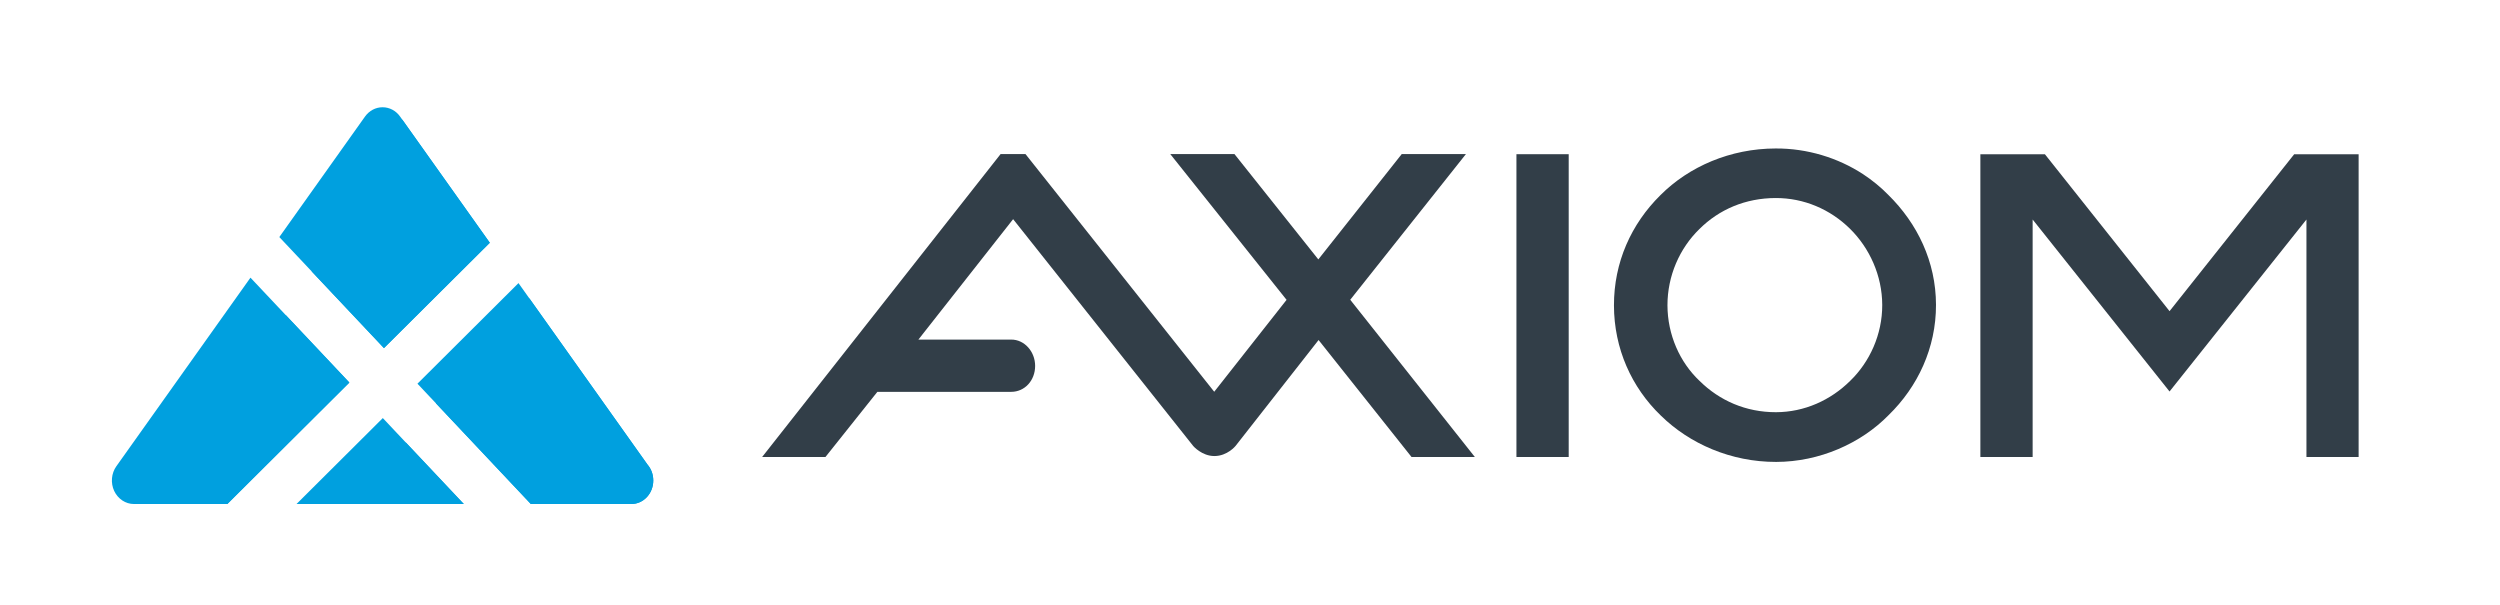 <svg xmlns="http://www.w3.org/2000/svg" xmlns:xlink="http://www.w3.org/1999/xlink" x="0px" y="0px" viewBox="0 0 285.06 68.94" style="enable-background:new 0 0 285.06 68.94;" xml:space="preserve"> <style type="text/css"> .st0{fill:#00A0DF;} .st1{fill:#323E48;} </style> <g id="Icon"> <g> <path class="st0" d="M25.92,57.47H15.27c-0.95,0-1.82-0.58-2.25-1.49c-0.42-0.91-0.33-2.01,0.25-2.82l15.29-21.5l11.27,11.96 L25.92,57.47z M43.78,39.69l12.07-12.01L45.62,13.29c-0.47-0.67-1.21-1.06-2-1.06s-1.52,0.39-2,1.06l-9.77,13.74L43.78,39.69z M73.84,52.98l-14.72-20.7L47.6,43.75l12.93,13.72h11.44c0,0,0.01,0,0.01,0c1.39,0,2.51-1.2,2.51-2.68 C74.49,54.09,74.25,53.45,73.84,52.98z M43.65,47.67l-9.84,9.8h19.07L43.65,47.67z"></path> <g> <path class="st0" d="M60.36,34.02L49.71,45.99l10.82,11.48h11.44c0,0,0.01,0,0.01,0c1.39,0,2.51-1.2,2.51-2.68 c0-0.7-0.25-1.33-0.66-1.81L60.36,34.02z"></path> <polygon class="st0" points="35.54,30.95 43.78,39.69 55.85,27.68 45.87,13.64 "></polygon> <polygon class="st0" points="25.92,57.47 39.84,43.62 32.58,35.92 19.72,57.47 "></polygon> <polygon class="st0" points="52.89,57.47 46.27,50.45 40.27,57.47 "></polygon> </g> </g> </g> <g id="Wordmark"> <path class="st1" d="M280.88,64.03"></path> <g> <g> <path class="st1" d="M172.91,52.11V17.58h5.96v34.53H172.91z"></path> </g> <g> <path class="st1" d="M212.42,19.85c1.05,0.69,2.02,1.48,2.88,2.36c3.33,3.27,5.44,7.63,5.45,12.55c0.01,4.91-2.08,9.34-5.4,12.57 c-3.16,3.23-7.88,5.33-12.82,5.34c-5.16,0.01-9.88-2.07-13.16-5.29c-3.34-3.22-5.33-7.64-5.34-12.55 c-0.01-4.92,1.97-9.29,5.29-12.57c3.27-3.28,7.99-5.32,13.14-5.33C206.07,16.91,209.56,17.99,212.42,19.85 M214.62,34.77 c-0.01-3.37-1.46-6.5-3.67-8.68c-2.26-2.23-5.27-3.52-8.49-3.51c-3.44,0.01-6.44,1.3-8.69,3.54c-2.25,2.19-3.64,5.32-3.64,8.69 c0.01,3.37,1.41,6.5,3.67,8.63c2.26,2.23,5.27,3.57,8.71,3.56c3.22-0.01,6.22-1.35,8.47-3.59 C213.19,41.27,214.63,38.14,214.62,34.77z"></path> </g> <polygon class="st1" points="268.91,17.59 262.99,17.59 261.59,17.59 247.38,35.48 233.17,17.59 231.77,17.59 225.85,17.59 225.81,17.59 225.81,52.11 231.77,52.11 231.77,25.03 247.38,44.64 262.99,25.03 262.99,52.11 268.94,52.11 268.94,17.59 "></polygon> <path class="st1" d="M140.88,50.85l9.47-12.08l10.6,13.34h7.22l-14.21-17.93l13.19-16.61h-7.32l-9.51,12.01l-9.56-12.01h-7.32 l13.26,16.62l-8.25,10.48l0,0l0,0l-21.52-27.1h-2.84L86.9,52.11h7.22l5.92-7.43h15.26c1.54,0,2.73-1.29,2.73-2.96 c0-1.61-1.2-3.01-2.74-3h-10.57l10.8-13.73l20.54,25.87c0,0,0.98,1.14,2.41,1.14C139.95,52,140.88,50.85,140.88,50.85z"></path> </g> </g> </svg>